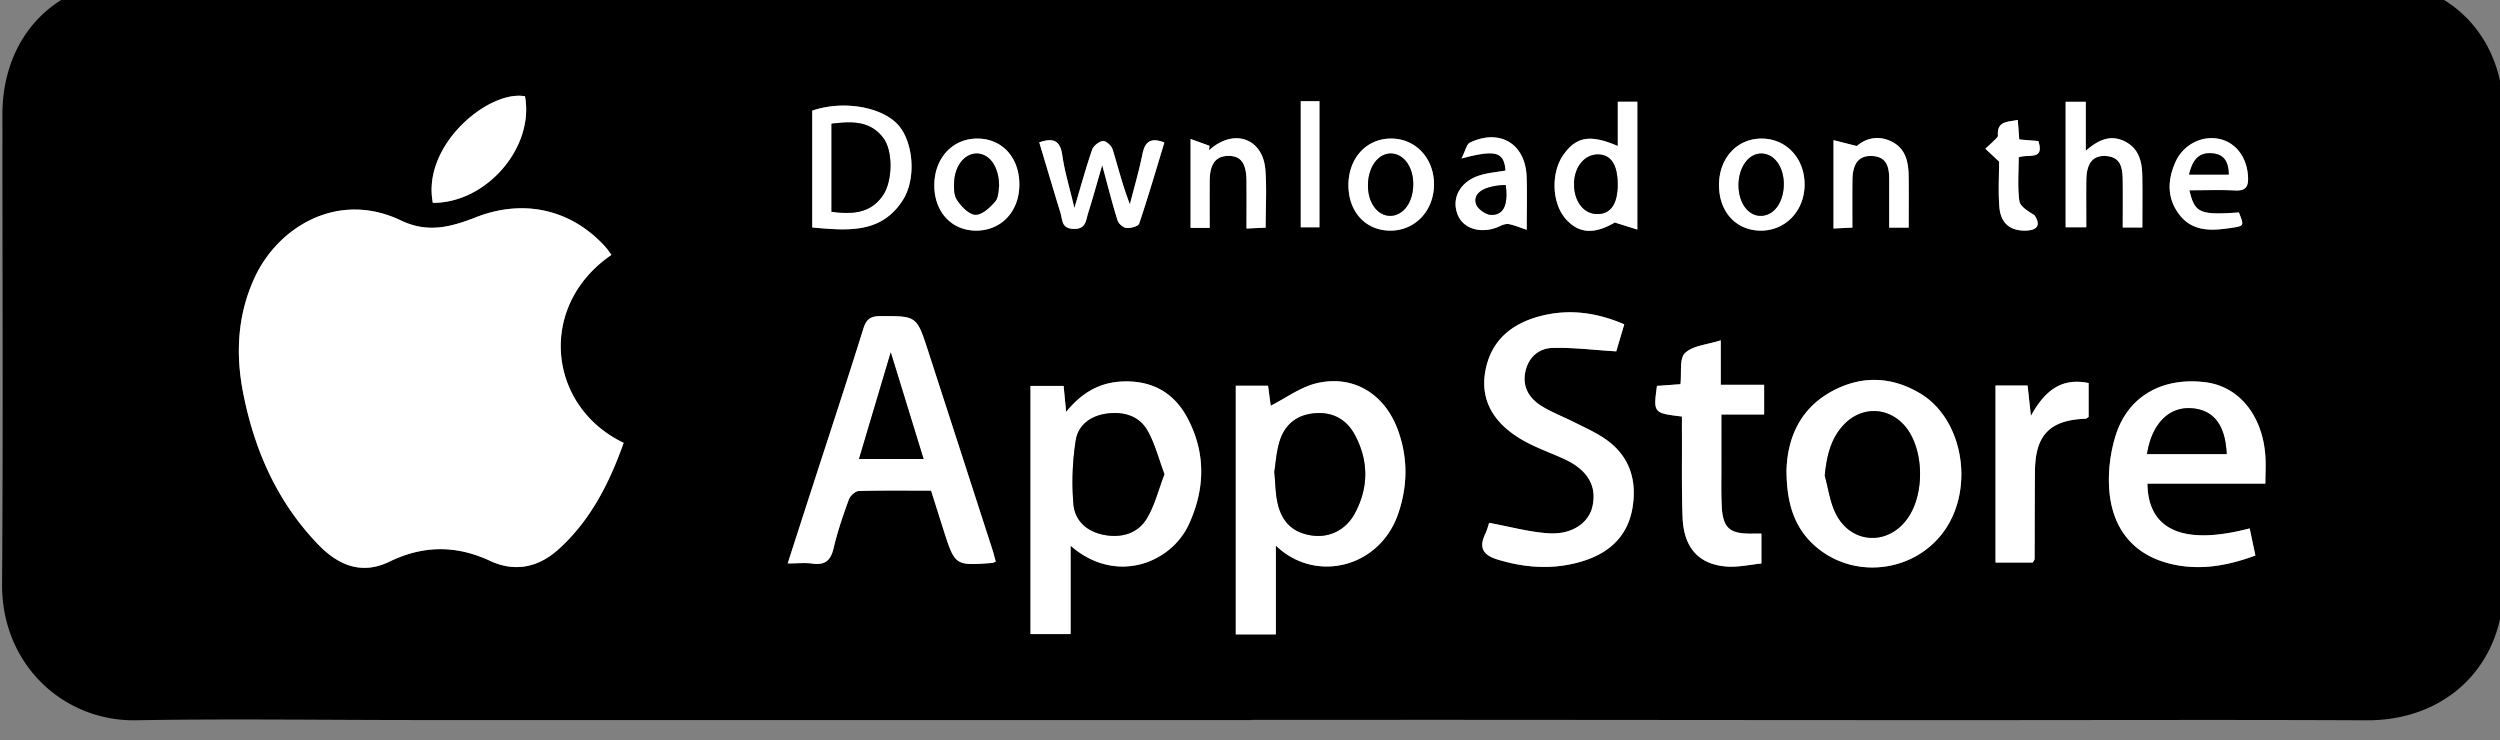 <svg width="383.429" height="113.544" viewBox="0 0 101.449 30.042" xmlns="http://www.w3.org/2000/svg"><rect x="0" y="0" width="101.449" height="30.042" fill="#808080" stroke="none"/><defs><clipPath id="a"><path d="M0 7281.491h1920V0H0z"/></clipPath></defs><g clip-path="url(#a)" transform="matrix(.353 0 0 -.353 -132.526 1320.31)" fill-rule="evenodd"><path d="M524.958 3714.125h2.147v14.494h-2.147zm80.28 7.552c0-1.569-.114-3.408.032-5.225.148-1.845 1.214-2.699 2.875-2.708 1.446-.01 1.943.566 1.17 1.764-.745.464-1.665 1.002-1.751 1.652-.221 1.666-.073 3.383-.073 5.002 1.054.433 3.002-.431 2.259 1.875-.757.064-1.45.119-2.195.183l-.17 2.25c-1.098-.266-2.411-.071-2.282-1.805.011-.163-.234-.363-.389-.518-.341-.341-.701-.665-1.053-.994l1.577-1.476m-16.356 1.785l-2.677.678v-10.156l2.165.104c0 1.915-.016 3.681.005 5.444.021 1.926.733 2.832 2.19 2.791 1.782-.049 2.042-1.284 2.041-2.701l-.001-5.538h2.238c0 2.059.028 4.052-.009 6.044-.03 1.598-.385 3.094-1.99 3.867-1.653.794-3.092.244-3.962-.533m-74.394-9.406c0 1.908-.012 3.666.002 5.423.017 1.936.694 2.828 2.125 2.85 1.444.023 2.086-.824 2.105-2.832.017-1.807.003-3.613.003-5.517.883.042 1.503.07 2.197.102 0 2.321.141 4.506-.032 6.664-.266 3.329-3.134 4.622-5.832 2.745-.227-.157-.437-.341-.655-.511l.067.511-2.175.784v-10.219zm36.444-.217c0 2.262.064 4.2-.014 6.134-.148 3.754-3.066 5.511-6.501 3.892-.401-.189-.529-.954-.98-1.835 3.975 1.069 4.885.748 5.062-1.385-.974-.173-1.978-.252-2.921-.54-2.326-.708-3.377-2.695-2.538-4.628.715-1.646 2.896-2.162 4.889-1.183.294.143.682.256.985.191.655-.138 1.285-.402 2.018-.646m76.178 4.542c1.863 0 3.576.064 5.282-.023 1.23-.059 1.516.478 1.46 1.579-.11 2.181-1.37 3.913-3.263 4.334-2.034.451-4.181-.639-5.08-2.654-.929-2.078-.979-4.174.454-6.039 1.56-2.031 3.799-1.845 6.008-1.514 1.444.217 1.441.24.829 1.767-4.486-.319-5.074-.075-5.69 2.55m-134.502.646c.008 3.146-2.019 5.334-4.908 5.294-2.827-.035-4.867-2.295-4.866-5.387.002-3.048 1.993-5.196 4.816-5.19 2.887 0 4.95 2.201 4.958 5.283m80.432-.032c-.006-3.078 1.934-5.219 4.752-5.253 2.91-.034 5.125 2.318 5.083 5.397-.042 2.963-2.128 5.166-4.911 5.182-2.837.019-4.92-2.233-4.924-5.326m-42.599-.098c.027-3.053 2.019-5.169 4.853-5.155 2.835.015 4.974 2.301 4.979 5.318.004 3.033-2.159 5.306-5.005 5.261-2.837-.043-4.854-2.31-4.827-5.424m84.759 4.019v5.634h-2.315v-14.423h2.374c0 1.897-.017 3.661.004 5.428.025 1.922.74 2.831 2.188 2.766 1.805-.078 1.977-1.395 1.995-2.766.024-1.81.006-3.62.006-5.454h2.252c0 2.042.024 3.982-.008 5.922-.026 1.594-.362 3.101-1.916 3.925-1.546.821-2.96.397-4.58-1.032m-116.264-6.58c-.552 2.337-1.124 4.185-1.394 6.075-.245 1.733-1.059 2.014-2.646 1.477.824-2.744 1.625-5.45 2.452-8.146.237-.769.081-1.739 1.46-1.801 1.462-.065 1.434.955 1.698 1.79.529 1.675.994 3.369 1.626 5.537.681-2.504 1.168-4.447 1.766-6.354.118-.376.649-.832 1.024-.866.487-.042 1.356.185 1.46.498 1.038 3.094 1.954 6.226 2.897 9.328-1.643.63-2.238.039-2.521-1.348-.393-1.937-.953-3.839-1.443-5.757-.835 2.136-1.346 4.242-1.984 6.307-.13.423-.768 1.005-1.111.967-.459-.051-1.089-.556-1.244-1.004-.707-2.04-1.273-4.128-2.04-6.703m62.467 7.131c-3.138 1.345-4.716 1.092-6.191-.925-1.513-2.066-1.417-5.605.203-7.448 1.53-1.74 3.311-1.773 5.643-.418 1.096-.344 1.796-.562 2.591-.81v14.691h-2.246zm-92.602-9.363c4.034-.356 7.953-.758 10.434 3.186 1.538 2.447 1.183 6.56-.497 8.528-1.835 2.149-6.379 2.946-9.937 1.715zm-43.614 2.831c6.191-.013 11.669 6.387 10.59 12.252-4.188.744-11.879-5.629-10.59-12.252m179.64-21.002v-20.343h4.286c.105.204.202.306.202.409.019 3.367.01 6.734.043 10.101.042 4.165 1.714 5.869 5.841 6.023.096.01.189.112.329.201v3.894c-3.171.659-5.068-.936-6.634-3.774l-.383 3.489zm-31.586 5.196c-1.562-.502-3.204-.594-4.108-1.46-.669-.64-.377-2.283-.524-3.58-.917-.068-1.824-.135-2.701-.198-.419-3.117-.419-3.117 2.868-3.52 0-.616-.003-1.257.001-1.893.018-3.248-.047-6.497.08-9.739.137-3.489 1.898-5.408 5.133-5.613 1.312-.084 2.649.226 3.922.352v3.432c-.415 0-.703.01-.991 0-2.713-.052-3.473.636-3.582 3.362-.06 1.475-.025 2.951-.028 4.427-.003 1.92 0 3.839 0 5.907h4.916v3.413h-4.986zm62.606-16.472c0 1.246.072 2.297-.013 3.336-.373 4.58-3.064 7.826-6.833 8.311-4.911.633-8.902-1.536-10.343-6.053-.661-2.076-.938-4.431-.729-6.595.385-4.008 2.546-6.971 6.591-8.103 3.409-.953 6.757-.427 10.181.844l-.659 3.114c-7.585-1.995-11.684-.231-11.756 5.146h6.522zm-55.045 1.588c-.007-3.924.942-6.942 3.726-9.123 4.492-3.515 11.169-2.499 14.433 2.15 3.47 4.944 2.116 12.805-2.769 15.737-3.289 1.974-6.734 2.106-10.119.291-3.78-2.026-5.151-5.475-5.271-9.055m-34.187-6.095c-.073-.213-.211-.776-.452-1.288-.759-1.61-.216-2.433 1.448-2.937 3.26-.987 6.519-1.179 9.773-.174 3.038.936 5.17 2.874 5.71 6.137.573 3.472-.515 6.312-3.592 8.205-1 .618-2.077 1.11-3.131 1.635-1.214.607-2.489 1.103-3.647 1.797-1.41.847-2.282 2.127-1.975 3.851.304 1.709 1.48 2.838 3.154 2.883 2.353.066 4.717-.237 7.323-.397l.92 3.108c-3.199 1.382-6.334 1.774-9.519.978-3.395-.849-5.859-2.824-6.47-6.482-.544-3.252.984-5.96 4.484-7.904 1.488-.829 3.125-1.387 4.675-2.11 2.647-1.232 3.714-3.094 3.17-5.446-.431-1.867-2.356-3.231-5.02-3.06-2.246.143-4.461.764-6.851 1.204m-56.719-4.458c-.142.508-.248.954-.388 1.385a24407.3 24407.3 0 0 1-7.403 22.87c-1.3 4.01-1.304 3.969-5.448 3.969-1.123 0-1.631-.327-1.98-1.447-1.931-6.184-3.963-12.335-5.959-18.499-.882-2.725-1.76-5.45-2.739-8.484 1.148 0 2.023.097 2.87-.02 1.465-.201 2.088.4 2.415 1.808.439 1.89 1.08 3.737 1.743 5.563.153.422.742.961 1.145.974 2.762.085 5.528.043 8.31.043.502-1.585.96-3.044 1.426-4.502 1.324-4.134 1.326-4.134 5.627-3.809.057 0 .11.041.381.149m8.603 1.829c5.173-4.521 11.541-2.033 13.605 2.483 1.855 4.057 1.944 8.128-.12 12.1-1.551 2.987-4.096 4.438-7.534 4.293-2.644-.109-4.684-1.306-6.464-3.5l-.29 2.991h-3.806v-28.524h4.609zm18.99 18.388v-28.586h4.605v10.215c4.508-4.367 11.945-2.581 14.072 3.687 1.086 3.2 1.117 6.364-.02 9.532-1.494 4.164-5.064 6.42-9.299 5.457-1.894-.432-3.594-1.721-5.345-2.602l-.302 2.297zm-71.773 15.046c-.276.367-.465.664-.698.921-3.851 4.254-9.303 5.579-14.873 3.405-2.882-1.125-5.522-1.856-8.621-.374-7.257 3.473-14.152-.754-16.833-6.584-1.982-4.306-2.197-8.786-1.29-13.344 1.304-6.551 3.929-12.48 8.634-17.347 2.292-2.371 4.982-3.485 8.156-1.944 3.883 1.883 7.657 1.919 11.583.09 2.838-1.322 5.546-.763 7.878 1.348 3.692 3.348 5.834 7.627 7.467 12.221-8.716 4.162-9.995 15.726-1.403 21.608m73.642-53.474h-95.651c-10.885 0-21.771.161-32.652-.027-8.269-.143-15.456 6.356-15.389 15.672.126 17.984.033 35.97.037 53.956.003 9.031 6.121 15.413 15.127 15.467 16.326.094 32.652.028 48.978.034 15.972.01 31.943.02 47.914.02 15.972 0 31.944-.02 47.916-.02 15.97 0 31.943.02 47.914.02 15.97 0 31.941-.015 47.912-.02 5.265 0 10.531-.062 15.794.023 9.41.157 15.974-6.191 15.977-15.567.002-18.045.004-36.09-.002-54.134-.003-9.157-6.581-15.498-15.748-15.454-16.209.077-32.416.014-48.624.02-15.972 0-31.943.019-47.914.029-10.53.01-21.059 0-31.589 0v-.023z"/><path d="M445.716 3710.955c-8.593-5.882-7.313-17.446 1.403-21.608-1.633-4.594-3.776-8.873-7.467-12.22-2.332-2.112-5.04-2.67-7.878-1.349-3.926 1.83-7.7 1.793-11.583-.09-3.174-1.54-5.864-.427-8.157 1.944-4.704 4.867-7.329 10.796-8.633 17.347-.908 4.558-.692 9.038 1.29 13.344 2.681 5.83 9.575 10.057 16.833 6.584 3.1-1.482 5.74-.75 8.621.374 5.57 2.174 11.021.85 14.873-3.405.233-.257.422-.554.698-.92m76.206-24.93c.116-1.327.132-2.275.293-3.2.432-2.466 1.723-3.77 3.965-4.119 2.032-.318 3.97.605 5.014 2.568 1.582 2.97 1.562 6.021-.01 8.974-.967 1.814-2.59 2.698-4.704 2.49-2.049-.198-3.397-1.35-3.969-3.266-.366-1.222-.44-2.532-.589-3.447m-4.434 9.883h3.712l.302-2.297c1.751.881 3.45 2.17 5.345 2.602 4.234.962 7.805-1.293 9.3-5.458 1.136-3.168 1.105-6.332.018-9.532-2.126-6.267-9.564-8.053-14.07-3.686v-10.215h-4.607zm-8.204-10.164c-.665 1.771-1.094 3.491-1.93 4.982-.947 1.695-2.691 2.22-4.59 1.994-1.88-.22-3.383-1.269-3.67-3.084a30.741 30.741 0 0 1-.27-7.316c.166-1.969 1.592-3.225 3.629-3.574 1.98-.338 3.778.21 4.8 1.893.91 1.502 1.337 3.3 2.03 5.105m-10.784-8.224v-10.157h-4.61v28.524h3.808c.088-.923.175-1.823.289-2.99 1.78 2.193 3.82 3.39 6.464 3.5 3.438.144 5.983-1.307 7.535-4.295 2.064-3.97 1.975-8.043.119-12.099-2.064-4.516-8.431-7.004-13.605-2.483m-24.324 9.965h7.424l-3.775 12.262-3.649-12.262m15.72-11.794c-.27-.108-.324-.145-.38-.149-4.3-.326-4.303-.326-5.627 3.808-.466 1.458-.924 2.917-1.426 4.502-2.783 0-5.549.042-8.31-.043-.404-.012-.992-.552-1.145-.973-.664-1.827-1.304-3.673-1.743-5.563-.327-1.408-.95-2.01-2.415-1.809-.847.118-1.722.021-2.87.021.978 3.033 1.857 5.76 2.74 8.483 1.995 6.164 4.027 12.316 5.957 18.5.35 1.12.858 1.447 1.98 1.447 4.144 0 4.148.041 5.45-3.969a27753.15 27753.15 0 0 0 7.402-22.87c.14-.432.246-.877.387-1.385m56.72 4.458c2.39-.44 4.605-1.062 6.85-1.204 2.666-.17 4.59 1.192 5.02 3.06.545 2.352-.522 4.213-3.17 5.446-1.55.722-3.185 1.281-4.674 2.11-3.5 1.943-5.028 4.651-4.484 7.903.61 3.66 3.075 5.633 6.47 6.483 3.186.796 6.32.403 9.519-.979l-.92-3.107c-2.606.16-4.97.463-7.322.396-1.675-.045-2.851-1.173-3.155-2.882-.306-1.724.565-3.004 1.975-3.85 1.159-.695 2.433-1.19 3.647-1.799 1.054-.524 2.13-1.016 3.13-1.635 3.078-1.892 4.167-4.732 3.593-8.205-.54-3.262-2.671-5.2-5.71-6.136-3.253-1.005-6.513-.813-9.773.173-1.664.504-2.207 1.328-1.448 2.938.242.512.379 1.074.452 1.288m38.581 5.428c.404-1.456.596-3.015 1.254-4.345 1.757-3.553 6.072-3.758 8.312-.5 1.887 2.742 1.84 7.574-.097 10.22-1.866 2.543-5.191 2.744-7.332.42-1.49-1.616-1.913-3.598-2.137-5.795m-4.394.667c.12 3.58 1.492 7.03 5.27 9.055 3.386 1.815 6.83 1.683 10.12-.29 4.885-2.933 6.239-10.794 2.77-15.738-3.265-4.649-9.942-5.665-14.433-2.15-2.785 2.181-3.734 5.2-3.727 9.123m41.443 1.815h9.15c-.14 3.398-1.546 5.138-4.143 5.268-2.557.126-4.476-1.849-5.007-5.268m13.602-3.402h-13.56c.071-5.377 4.17-7.142 11.754-5.147.215-1.015.43-2.021.66-3.113-3.424-1.272-6.772-1.798-10.18-.845-4.046 1.132-6.207 4.096-6.592 8.104-.209 2.164.067 4.518.73 6.594 1.44 4.517 5.431 6.686 10.342 6.053 3.77-.484 6.46-3.73 6.833-8.31.085-1.04.013-2.09.013-3.336m-62.607 16.471v-5.11h4.987v-3.412h-4.916c0-2.07-.003-3.988 0-5.908.003-1.476-.031-2.952.029-4.426.109-2.727.868-3.415 3.582-3.363.287.005.575 0 .99 0v-3.432c-1.273-.126-2.61-.436-3.922-.352-3.234.205-4.996 2.124-5.133 5.613-.127 3.243-.062 6.492-.08 9.739-.003.636 0 1.277 0 1.893-3.288.404-3.288.404-2.87 3.52.878.063 1.785.13 2.703.198.147 1.297-.145 2.94.524 3.58.903.866 2.545.958 4.107 1.46m31.586-5.196h3.684l.382-3.488c1.567 2.838 3.464 4.432 6.635 3.773v-3.893c-.14-.09-.233-.197-.329-.202-4.127-.154-5.799-1.858-5.84-6.023-.034-3.366-.025-6.733-.044-10.101 0-.103-.097-.205-.202-.41h-4.286zm-179.639 21.002c-1.29 6.623 6.4 12.996 10.59 12.252 1.077-5.864-4.4-12.265-10.59-12.252m45.831 9.095v-10.119c2.348-.294 4.47-.228 5.913 1.894 1.107 1.63 1.172 5.06.044 6.574-1.52 2.04-3.69 1.922-5.957 1.651m-2.217-11.926v13.43c3.558 1.23 8.102.433 9.937-1.716 1.679-1.969 2.034-6.08.496-8.528-2.48-3.945-6.4-3.542-10.433-3.186m92.586 4.911c.007 2.318-.79 3.514-2.327 3.48-1.526-.03-2.669-1.468-2.684-3.38-.017-1.953 1.054-3.401 2.561-3.462 1.6-.064 2.443 1.092 2.45 3.362m.015 4.452v5.09h2.246v-14.69c-.796.248-1.495.465-2.592.809-2.332-1.354-4.112-1.322-5.643.418-1.619 1.843-1.715 5.382-.202 7.448 1.475 2.017 3.053 2.27 6.191.925m-62.468-7.131c.767 2.575 1.333 4.663 2.04 6.703.156.448.785.953 1.245 1.004.342.038.981-.544 1.11-.967.639-2.065 1.15-4.171 1.986-6.307.49 1.918 1.049 3.82 1.443 5.757.282 1.387.877 1.978 2.52 1.348-.943-3.101-1.858-6.234-2.896-9.328-.105-.313-.974-.54-1.461-.498-.374.034-.905.49-1.024.866-.597 1.907-1.085 3.85-1.765 6.354-.632-2.168-1.097-3.862-1.627-5.536-.264-.836-.236-1.856-1.697-1.791-1.38.062-1.223 1.032-1.46 1.8-.828 2.698-1.628 5.403-2.453 8.147 1.588.537 2.4.256 2.647-1.477.269-1.89.842-3.738 1.393-6.075m116.264 6.58c1.62 1.429 3.035 1.853 4.58 1.032 1.555-.824 1.89-2.331 1.916-3.925.032-1.94.008-3.88.008-5.922h-2.252c0 1.834.018 3.644-.005 5.454-.02 1.371-.191 2.688-1.996 2.766-1.448.065-2.163-.844-2.188-2.766-.021-1.767-.004-3.531-.004-5.428h-2.373v14.423h2.314zm-77.314-3.778c-.016 1.968-1.11 3.448-2.563 3.466-1.47.018-2.612-1.544-2.637-3.612-.025-2.06 1.135-3.613 2.644-3.543 1.49.068 2.573 1.632 2.556 3.689m-7.445-.24c-.027 3.113 1.99 5.38 4.827 5.424 2.846.045 5.01-2.23 5.005-5.262-.005-3.017-2.144-5.303-4.979-5.318-2.834-.014-4.826 2.102-4.853 5.156m50.043.208c-.003 1.968-1.08 3.455-2.532 3.495-1.53.041-2.71-1.623-2.666-3.755.042-1.992 1.159-3.449 2.612-3.4 1.496.048 2.589 1.595 2.586 3.66m-7.444-.11c.005 3.091 2.087 5.343 4.924 5.325 2.783-.017 4.87-2.22 4.91-5.183.044-3.079-2.172-5.43-5.081-5.396-2.82.034-4.76 2.175-4.753 5.253m-82.763-.161c-.004 2.177-1.009 3.631-2.389 3.761-1.38.129-2.609-1.175-2.757-3.087-.056-.741-.067-1.656.307-2.226.496-.749 1.375-1.682 2.118-1.71.756-.027 1.687.834 2.278 1.531.403.474.354 1.333.443 1.731m2.331.193c-.009-3.082-2.072-5.281-4.958-5.283-2.823-.006-4.814 2.142-4.816 5.19-.002 3.092 2.038 5.352 4.866 5.387 2.89.04 4.916-2.148 4.908-5.294m134.47 1.166h4.557c-.026 1.353-.441 2.278-1.826 2.426-1.71.18-2.35-.879-2.731-2.426m.033-1.812c.615-2.625 1.203-2.87 5.689-2.55.612-1.528.615-1.55-.828-1.767-2.21-.33-4.448-.517-6.01 1.514-1.431 1.865-1.382 3.961-.453 6.04.9 2.013 3.047 3.103 5.08 2.652 1.894-.42 3.153-2.152 3.263-4.334.057-1.1-.23-1.638-1.46-1.578-1.706.087-3.42.023-5.281.023m-78.595.606c-2.458-.086-3.793-.902-3.405-2.182.171-.559 1.1-1.227 1.706-1.249 1.457-.055 2.004 1.146 1.7 3.431m2.415-5.148c-.733.244-1.363.507-2.019.646-.302.065-.69-.049-.984-.19-1.994-.98-4.174-.464-4.89 1.181-.838 1.934.213 3.921 2.54 4.63.941.286 1.946.365 2.92.538-.177 2.134-1.087 2.454-5.062 1.386.451.881.58 1.645.98 1.835 3.435 1.62 6.352-.139 6.501-3.893.077-1.933.014-3.872.014-6.133m-36.444.217h-2.194v10.22l2.174-.784-.066-.511c.217.17.427.353.654.51 2.699 1.878 5.566.585 5.832-2.745.173-2.158.033-4.342.033-6.664l-2.198-.101c0 1.903.015 3.71-.003 5.516-.02 2.008-.661 2.855-2.105 2.832-1.431-.022-2.108-.914-2.125-2.85-.014-1.757-.002-3.515-.002-5.423m74.394 9.406c.87.777 2.31 1.327 3.962.533 1.605-.773 1.96-2.27 1.99-3.867.036-1.992.008-3.985.008-6.044h-2.237l.001 5.538c.001 1.417-.259 2.653-2.04 2.7-1.458.042-2.17-.864-2.19-2.79-.022-1.763-.006-3.53-.006-5.444l-2.166-.104v10.156c.704-.18 1.453-.368 2.678-.678m16.356-1.785l-1.578 1.477c.352.329.712.652 1.054.994.155.154.4.354.388.517-.129 1.735 1.185 1.539 2.283 1.805l.17-2.25c.745-.064 1.437-.12 2.195-.183.743-2.305-1.205-1.442-2.26-1.875 0-1.62-.148-3.336.074-5.002.086-.65 1.006-1.188 1.751-1.652.773-1.198.276-1.771-1.17-1.764-1.66.009-2.727.864-2.876 2.708-.145 1.817-.03 3.657-.03 5.225m-80.281 6.942h2.147v-14.494h-2.147z" fill="#fff"/><path d="M521.922 3686.026c.148.915.223 2.225.59 3.447.571 1.916 1.92 3.068 3.968 3.266 2.113.208 3.737-.676 4.704-2.49 1.572-2.953 1.592-6.005.01-8.974-1.045-1.963-2.982-2.886-5.014-2.568-2.242.348-3.533 1.653-3.965 4.12-.16.924-.177 1.872-.293 3.2m-12.638-.282c-.694-1.805-1.12-3.603-2.031-5.105-1.022-1.684-2.82-2.23-4.8-1.893-2.037.35-3.463 1.605-3.628 3.574a30.741 30.741 0 0 0 .27 7.316c.286 1.815 1.79 2.864 3.67 3.084 1.898.225 3.642-.299 4.59-1.994.835-1.49 1.264-3.21 1.929-4.982m-35.109 1.741l3.65 12.262 3.774-12.262zm111.021-1.908c.224 2.197.647 4.18 2.137 5.794 2.14 2.325 5.466 2.124 7.332-.419 1.938-2.646 1.984-7.478.097-10.22-2.24-3.258-6.555-3.053-8.312.5-.658 1.33-.85 2.89-1.254 4.345m37.049 2.482c.531 3.42 2.45 5.395 5.007 5.268 2.597-.13 4.002-1.87 4.142-5.268zm-151.226 37.97c2.267.271 4.437.39 5.957-1.65 1.128-1.515 1.063-4.945-.044-6.575-1.442-2.122-3.565-2.188-5.913-1.894zm90.369-7.015c-.007-2.27-.85-3.426-2.45-3.362-1.507.06-2.578 1.509-2.56 3.463.014 1.91 1.157 3.349 2.683 3.38 1.536.033 2.334-1.163 2.327-3.481m-23.502.123c.017-2.057-1.066-3.621-2.556-3.69-1.509-.07-2.669 1.485-2.644 3.544.025 2.068 1.166 3.63 2.637 3.612 1.453-.018 2.547-1.498 2.563-3.466m42.598-.032c.003-2.065-1.09-3.612-2.586-3.66-1.453-.049-2.57 1.408-2.612 3.4-.044 2.132 1.137 3.796 2.666 3.755 1.452-.04 2.529-1.527 2.532-3.495m-90.207-.272c-.089-.398-.04-1.257-.443-1.731-.59-.697-1.522-1.558-2.278-1.531-.743.028-1.622.961-2.118 1.71-.374.57-.363 1.485-.307 2.226.148 1.912 1.377 3.216 2.757 3.087 1.38-.13 2.385-1.584 2.39-3.761m136.8 1.359c.382 1.547 1.02 2.606 2.73 2.426 1.386-.148 1.8-1.073 1.827-2.426zm-78.562-1.206c.305-2.285-.242-3.486-1.699-3.43-.607.021-1.535.69-1.706 1.248-.388 1.28.947 2.096 3.405 2.182"/></g></svg>